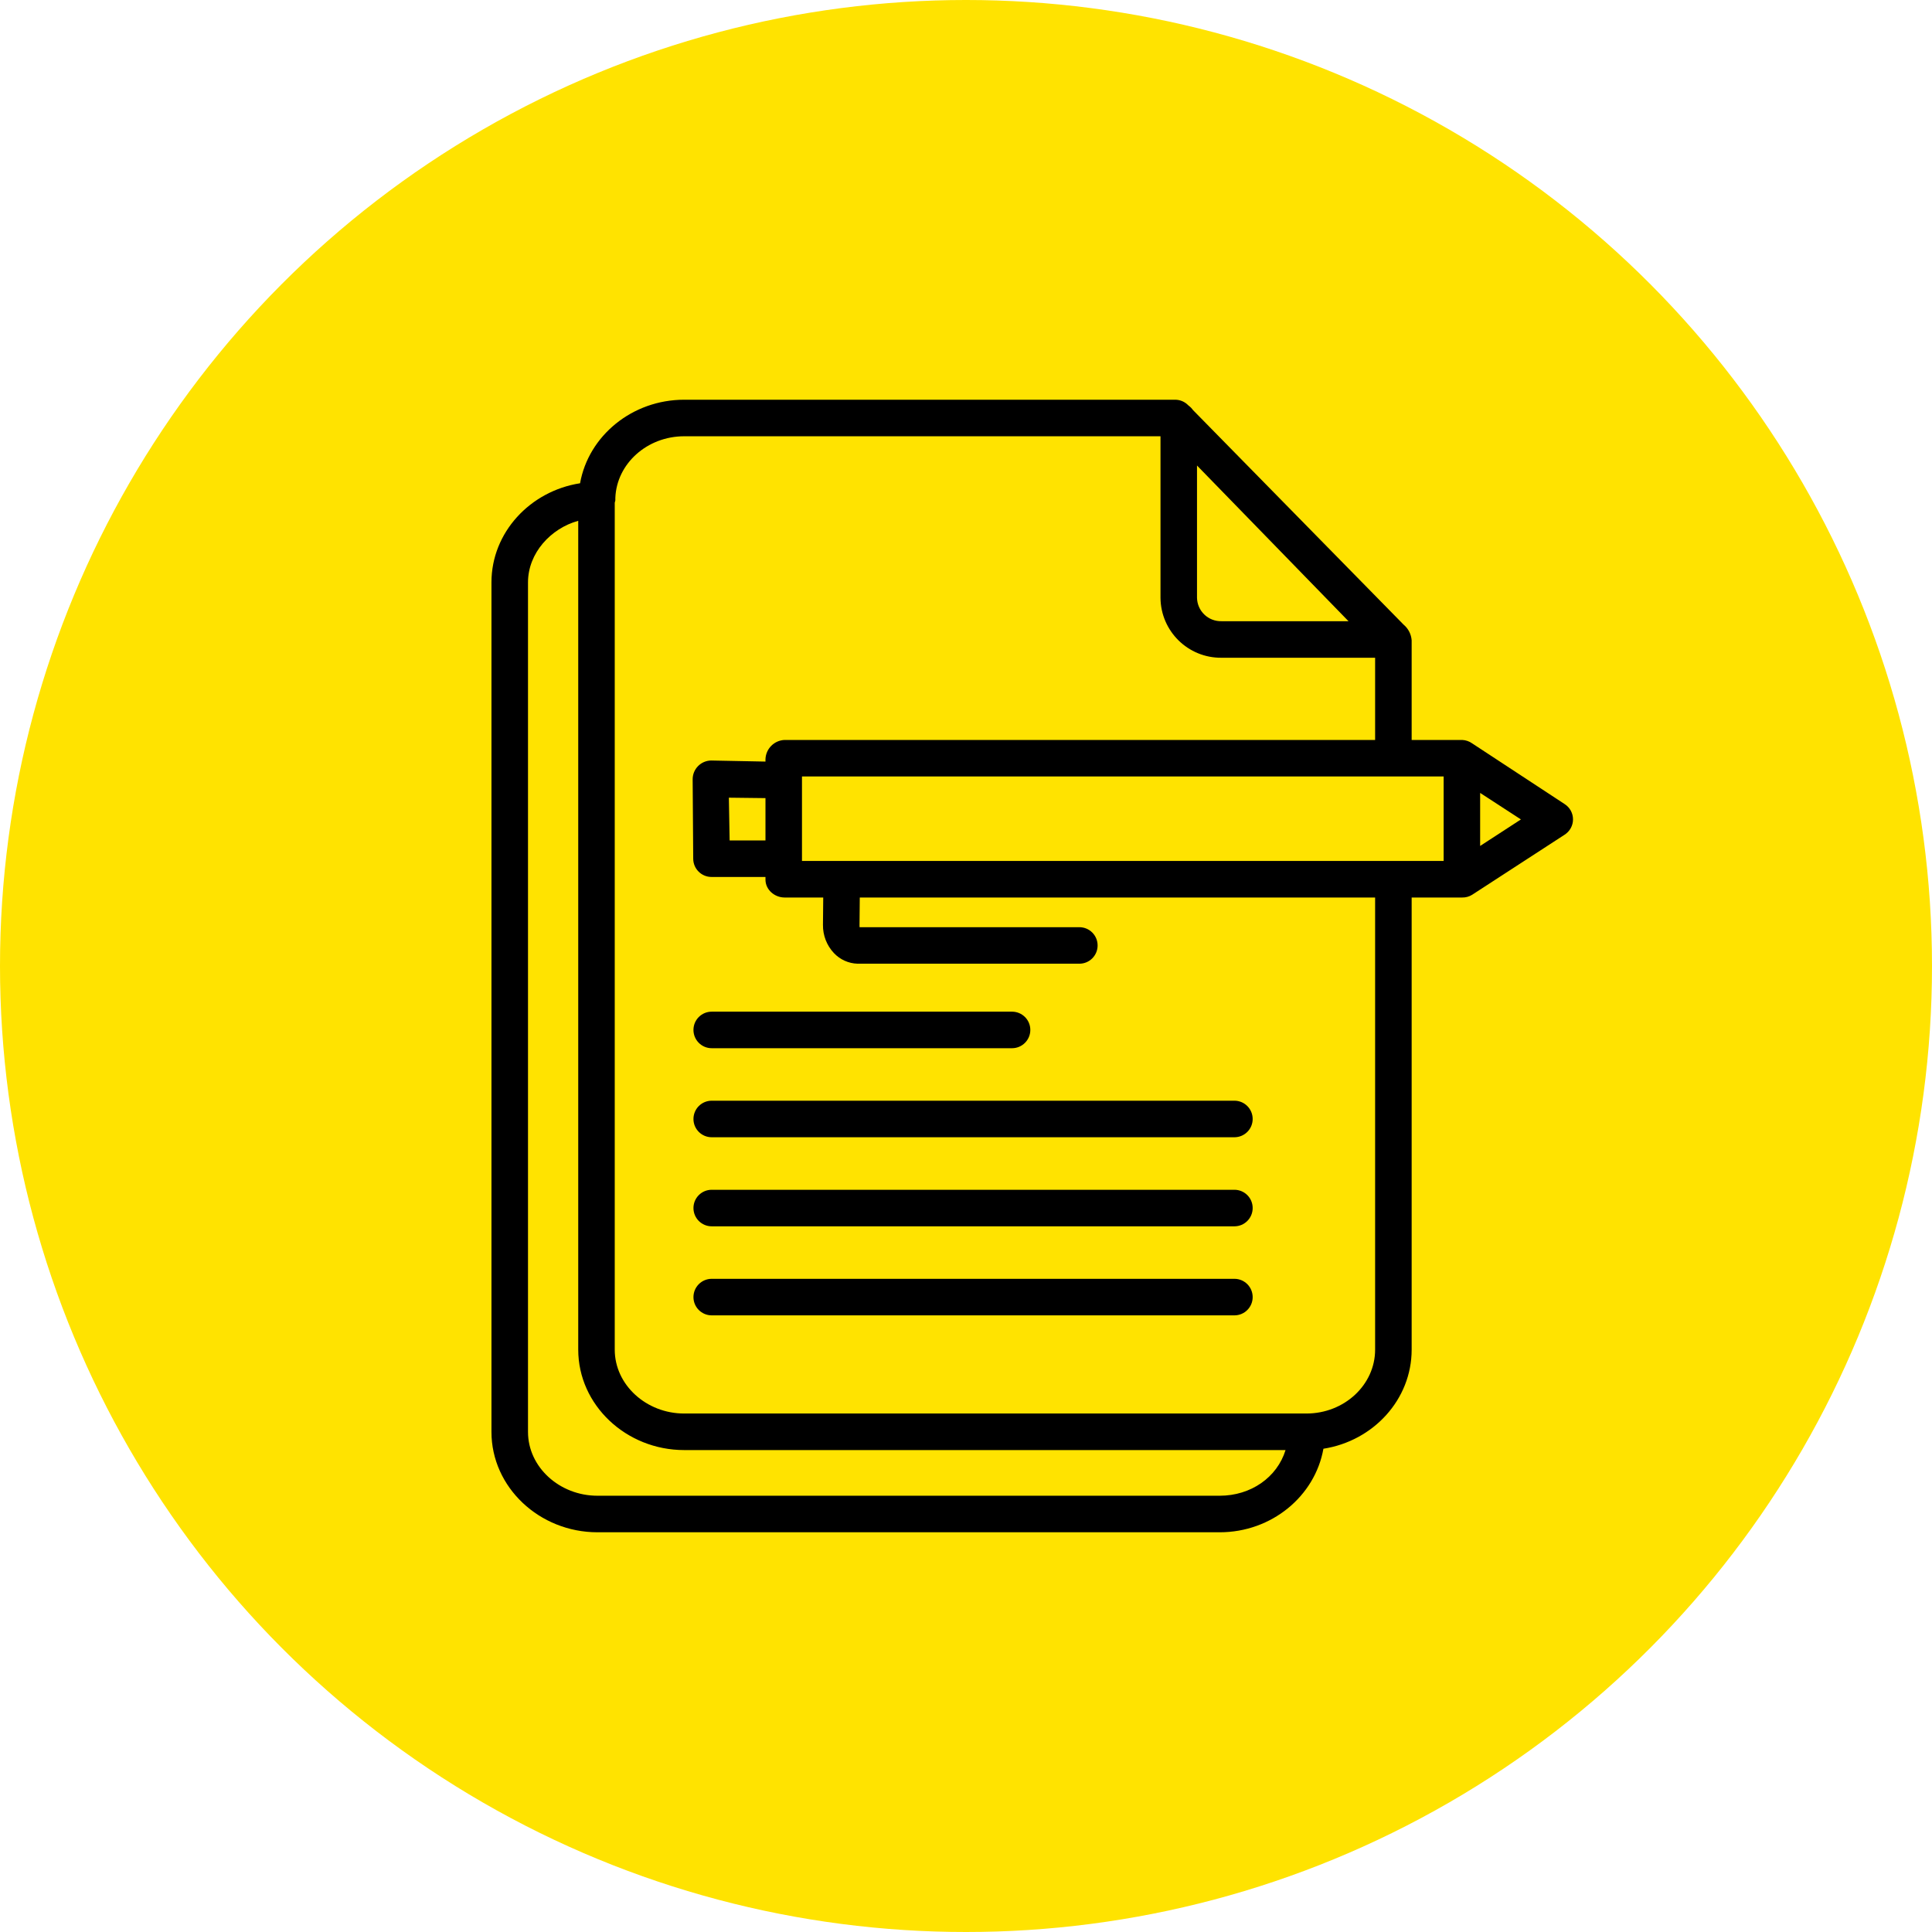 <svg width="58" height="58" viewBox="0 0 58 58" fill="none" xmlns="http://www.w3.org/2000/svg">
<circle cx="29" cy="29" r="29" fill="#FFE300"/>
<g clip-path="url(#clip0)">
<path d="M14.754 42.987C14.754 44.65 16.194 46 17.936 46H36.616C38.177 46 39.477 44.915 39.73 43.492C41.23 43.258 42.379 42.014 42.379 40.517V26.944H43.897C44.003 26.946 44.107 26.917 44.196 26.861L46.973 25.057C47.129 24.956 47.223 24.783 47.223 24.598C47.223 24.413 47.129 24.24 46.973 24.14L44.196 22.317C44.109 22.255 44.005 22.219 43.897 22.214H42.379V19.222C42.365 19.038 42.277 18.868 42.135 18.75L35.813 12.309C35.778 12.259 35.734 12.214 35.684 12.178L35.667 12.162C35.564 12.058 35.423 11.999 35.276 12H20.539C18.978 12 17.667 13.085 17.414 14.508C15.914 14.742 14.754 15.986 14.754 17.483V42.987ZM24.076 25.847V23.31H43.339V25.847H24.076ZM44.435 25.396V23.804L45.659 24.6L44.435 25.396ZM35.935 13.975L40.483 18.649H36.668C36.478 18.653 36.293 18.582 36.156 18.45C36.018 18.318 35.939 18.137 35.935 17.947V13.975ZM20.539 13.097H34.839V17.947C34.847 18.949 35.666 19.755 36.668 19.746H41.282V22.214H23.555C23.241 22.226 22.99 22.479 22.98 22.793V22.863L21.348 22.831H21.343C21.037 22.839 20.793 23.09 20.794 23.396L20.811 25.783C20.814 26.084 21.059 26.327 21.36 26.327H22.98V26.407C22.98 26.71 23.253 26.944 23.555 26.944H24.714L24.706 27.766C24.702 28.08 24.819 28.383 25.034 28.611C25.219 28.808 25.474 28.923 25.744 28.931H32.403C32.706 28.931 32.951 28.686 32.951 28.383C32.951 28.08 32.706 27.835 32.403 27.835H25.805C25.804 27.766 25.803 27.8 25.803 27.792L25.811 26.944H41.282V40.517C41.282 41.575 40.357 42.435 39.219 42.435H20.539C19.402 42.435 18.455 41.575 18.455 40.517V15.1C18.455 15.072 18.473 15.044 18.473 15.015C18.475 14.991 18.475 14.968 18.473 14.944C18.514 13.918 19.428 13.097 20.539 13.097ZM22.98 25.23H21.904L21.881 23.947L22.98 23.96V25.23ZM15.851 17.483C15.851 16.604 16.536 15.861 17.359 15.635V40.517C17.359 42.18 18.797 43.532 20.539 43.532H38.593C38.339 44.355 37.549 44.903 36.616 44.903H17.936C16.799 44.903 15.851 44.045 15.851 42.987V17.483Z" fill="black"/>
<path d="M21.366 31.468H30.382C30.685 31.468 30.931 31.222 30.931 30.919C30.931 30.616 30.685 30.371 30.382 30.371H21.366C21.063 30.371 20.818 30.616 20.818 30.919C20.818 31.222 21.063 31.468 21.366 31.468Z" fill="black"/>
<path d="M21.366 34.141H37.058C37.361 34.141 37.606 33.895 37.606 33.593C37.606 33.29 37.361 33.044 37.058 33.044H21.366C21.063 33.044 20.818 33.29 20.818 33.593C20.818 33.895 21.063 34.141 21.366 34.141Z" fill="black"/>
<path d="M21.366 36.815H37.058C37.361 36.815 37.606 36.569 37.606 36.266C37.606 35.963 37.361 35.718 37.058 35.718H21.366C21.063 35.718 20.818 35.963 20.818 36.266C20.818 36.569 21.063 36.815 21.366 36.815Z" fill="black"/>
<path d="M21.366 39.488H37.058C37.361 39.488 37.606 39.242 37.606 38.94C37.606 38.637 37.361 38.391 37.058 38.391H21.366C21.063 38.391 20.818 38.637 20.818 38.94C20.818 39.242 21.063 39.488 21.366 39.488Z" fill="black"/>
</g>
<defs>
<clipPath id="clip0">
<rect x="14" y="12" width="34" height="34" fill="white"/>
</clipPath>
</defs>
</svg>
